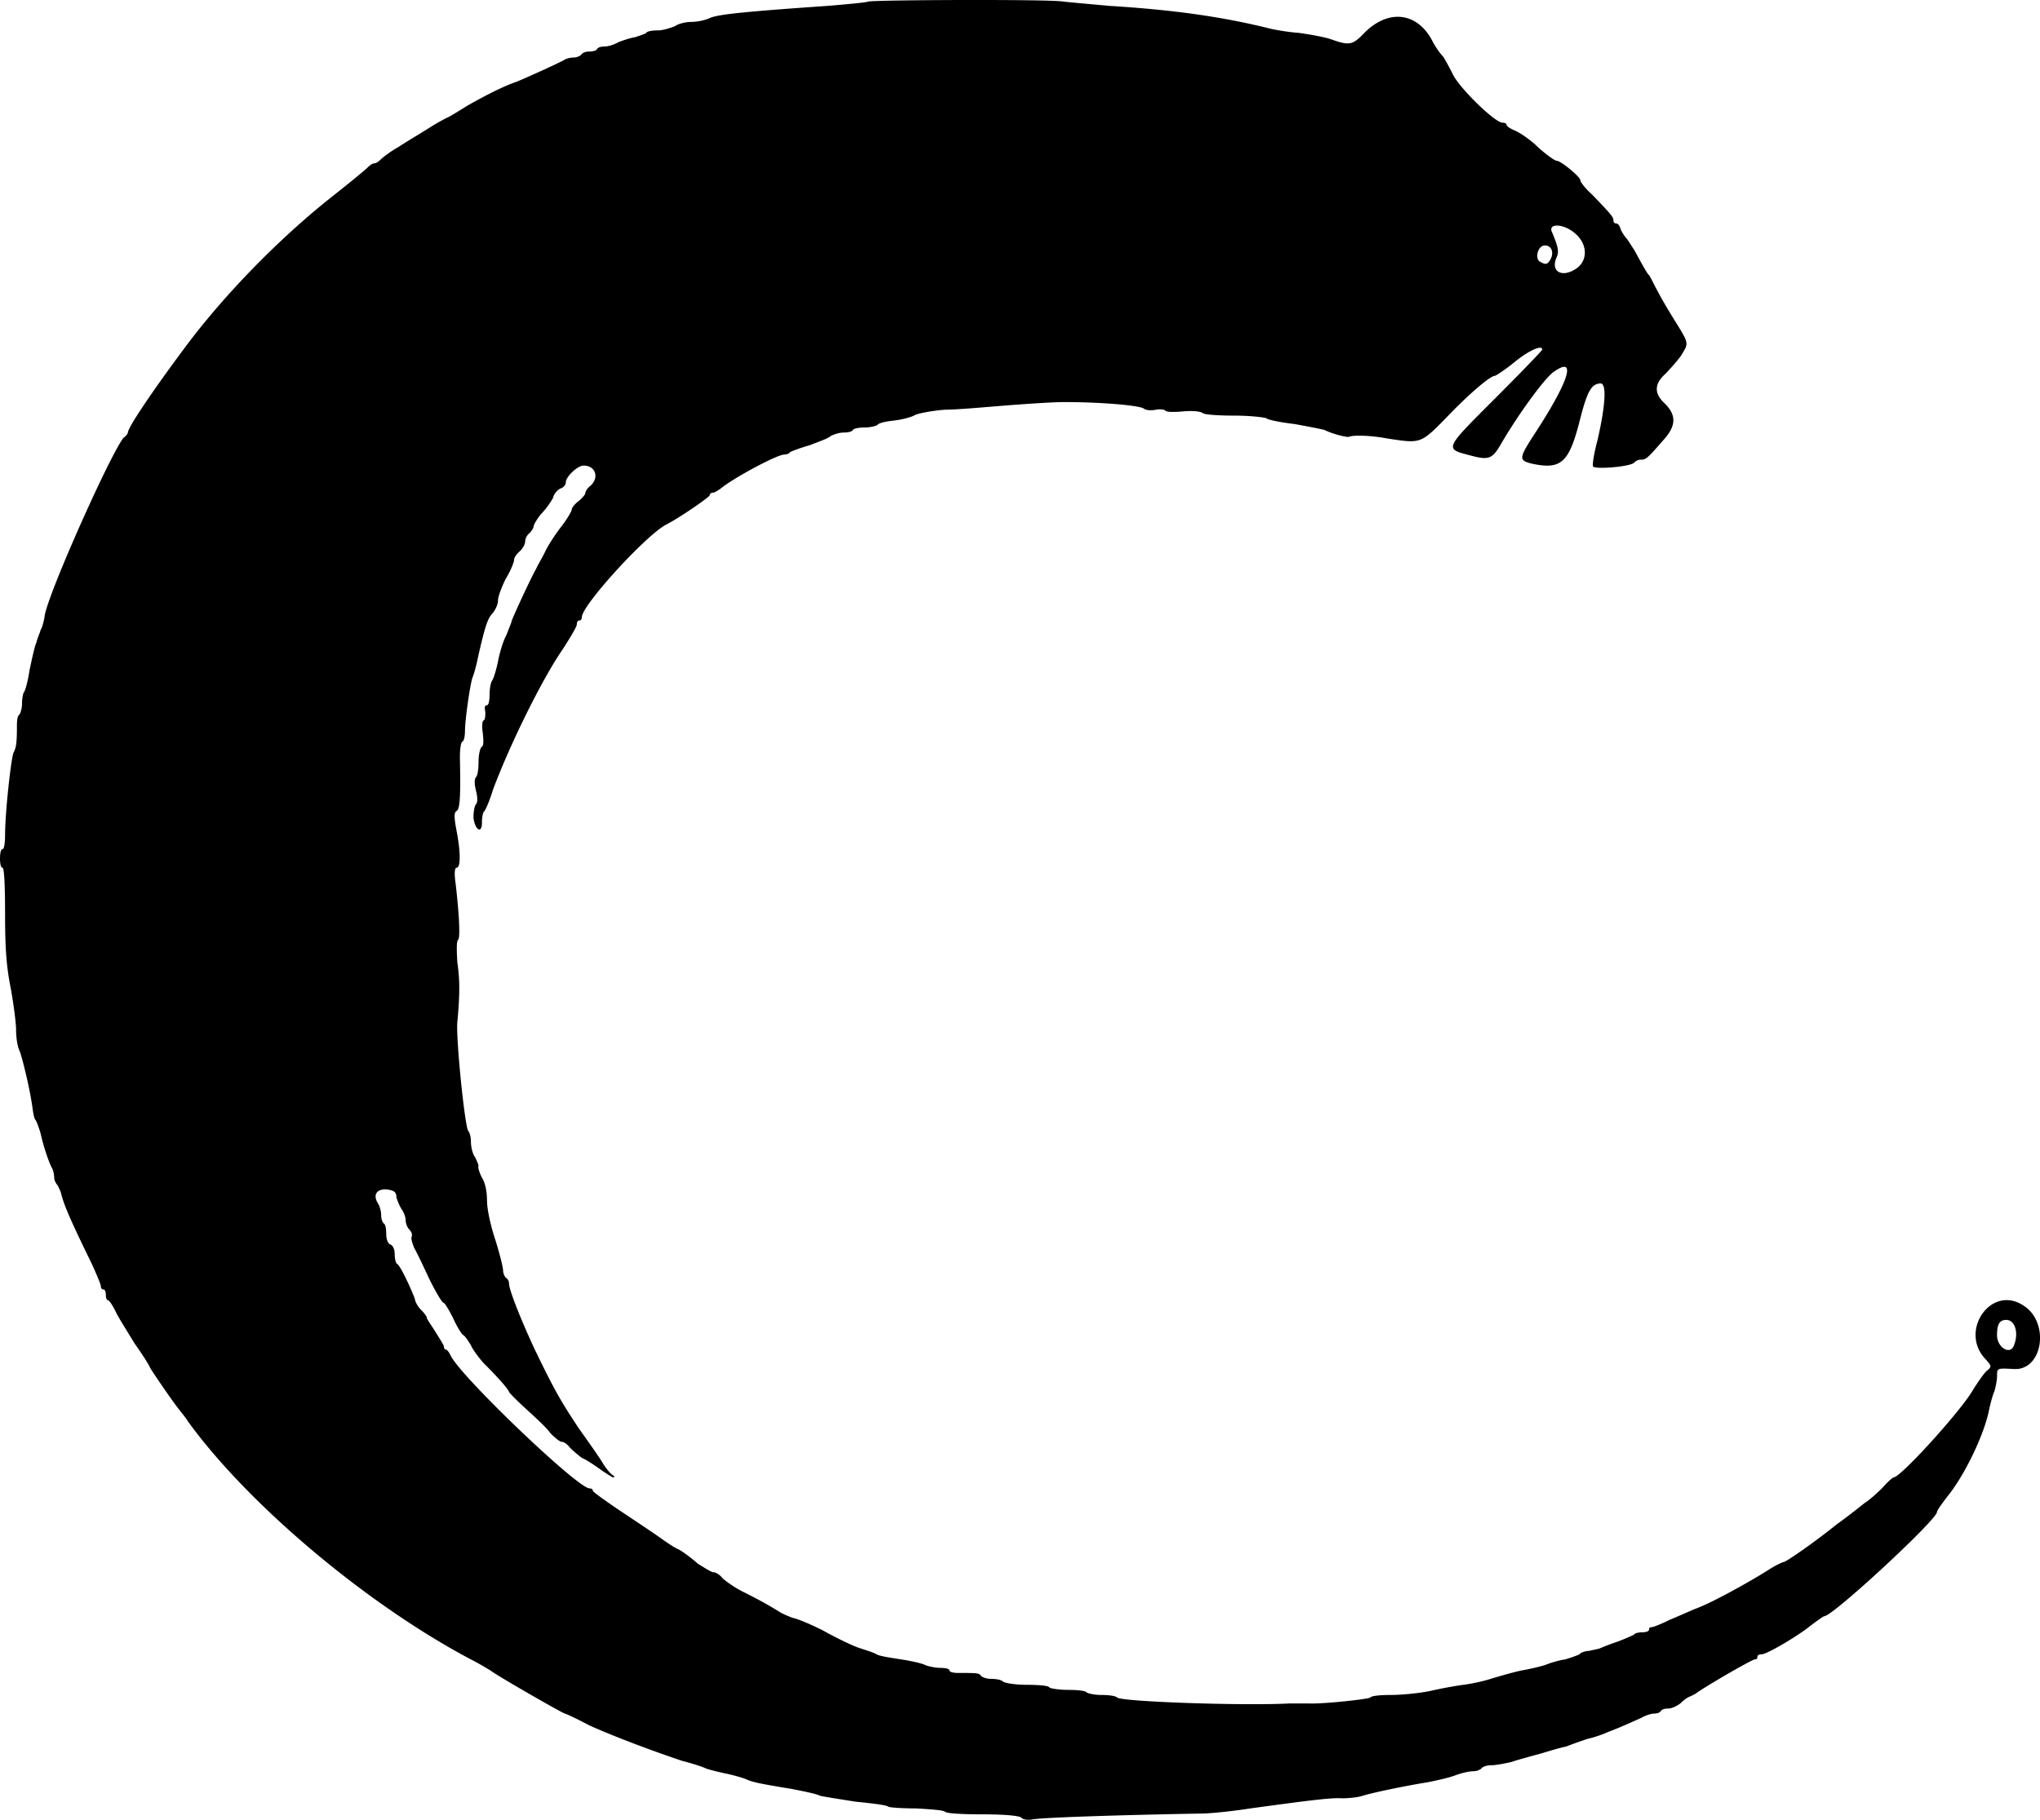 <?xml version="1.0" encoding="UTF-8" standalone="no"?>
<svg
   width="703.216"
   height="627.471"
   version="1.1"
   id="svg2"
   xmlns="http://www.w3.org/2000/svg"
   xmlns:svg="http://www.w3.org/2000/svg">
  <defs
     id="defs1">
    <clipPath
       id="a"
       clipPathUnits="userSpaceOnUse">
      <path
         d="m 336.949,231.453 h 192.25 v 107.45 h -192.25 z"
         clip-rule="evenodd"
         id="path1" />
    </clipPath>
  </defs>
  <path
     style="fill:#000000;fill-opacity:1;fill-rule:evenodd;stroke:none;stroke-width:5.839"
     d="m 352.084,626.773 c -0.292,-0.584 -4.963,-1.168 -12.846,-1.168 -7.299,0 -12.846,-0.292 -13.429,-0.876 -0.584,-0.584 -4.963,-0.876 -9.926,-1.168 -4.671,0 -9.05,-0.292 -9.634,-0.584 -0.584,-0.584 -5.547,-1.168 -11.386,-1.752 -5.547,-0.876 -11.094,-1.752 -12.262,-2.044 -0.876,-0.584 -5.255,-1.46 -9.634,-2.336 -10.802,-1.752 -13.429,-2.336 -15.473,-3.211 -1.168,-0.584 -4.379,-1.46 -7.007,-2.044 -2.919,-0.584 -6.131,-1.46 -7.007,-1.752 -1.168,-0.584 -4.671,-1.752 -8.174,-2.627 -10.51,-3.503 -23.647,-8.466 -32.114,-12.262 -4.379,-2.336 -8.174,-4.087 -8.466,-4.087 -0.584,0 -23.064,-12.846 -25.691,-14.889 -1.46,-0.876 -4.379,-2.627 -6.715,-3.795 -35.909,-18.976 -76.781,-53.426 -97.509,-82.036 -0.876,-1.46 -2.627,-3.503 -3.503,-4.671 -2.919,-3.795 -9.634,-13.721 -9.634,-14.013 0,-0.292 -2.336,-4.087 -5.255,-8.174 -2.627,-4.379 -5.839,-9.342 -6.715,-11.386 -0.876,-1.752 -2.044,-3.503 -2.336,-3.503 -0.584,0 -0.876,-0.876 -0.876,-1.752 0,-1.168 -0.292,-2.044 -0.876,-2.044 -0.584,0 -0.876,-0.584 -0.876,-1.168 0,-0.584 -1.46,-4.087 -3.211,-7.882 -6.423,-13.137 -9.634,-20.144 -10.51,-24.231 -0.292,-0.876 -0.876,-2.044 -1.168,-2.627 -0.584,-0.584 -1.168,-1.752 -1.168,-2.627 0,-0.876 -0.292,-2.627 -0.876,-3.503 -1.168,-2.336 -2.919,-7.591 -3.795,-11.678 -0.584,-2.044 -1.46,-4.379 -1.752,-4.671 -0.584,-0.584 -0.876,-2.919 -1.168,-4.963 -0.876,-6.131 -3.503,-16.933 -4.379,-18.976 -0.584,-1.168 -1.168,-4.087 -1.168,-7.007 0,-2.627 -0.876,-9.05 -1.752,-14.013 -1.46,-7.299 -2.044,-13.137 -2.044,-25.691 0,-10.218 -0.292,-16.349 -0.876,-16.349 C 0.292,299.211 0,297.752 0,296 c 0,-1.752 0.292,-3.211 0.876,-3.211 0.584,0 0.876,-2.336 0.876,-4.963 0,-7.591 2.044,-26.275 2.919,-28.319 0.876,-1.752 1.168,-2.919 1.168,-9.634 0,-1.752 0.292,-3.211 0.876,-3.503 0.292,-0.292 0.876,-2.044 0.876,-3.795 0,-1.46 0.292,-3.211 0.584,-3.795 0.584,-0.584 1.46,-4.087 2.044,-7.882 0.876,-4.087 1.752,-8.174 2.336,-9.342 0.292,-1.46 1.168,-3.211 1.46,-4.379 0.584,-0.876 1.168,-3.211 1.46,-5.255 1.752,-8.758 22.772,-55.761 27.151,-61.016 0.876,-0.584 1.46,-1.46 1.46,-1.752 0,-1.752 8.466,-14.305 19.56,-29.194 13.429,-18.101 32.698,-37.953 51.674,-52.842 5.547,-4.379 10.51,-8.466 11.386,-9.342 0.876,-0.876 1.752,-1.46 2.336,-1.46 0.584,0 1.46,-0.584 2.336,-1.46 0.584,-0.584 3.211,-2.627 5.839,-4.087 2.627,-1.752 7.591,-4.671 10.802,-6.715 3.211,-2.044 6.131,-3.503 6.131,-3.503 0.292,0 3.211,-1.752 6.423,-3.795 5.547,-3.211 12.846,-7.007 17.225,-8.466 2.336,-0.876 14.597,-6.423 16.641,-7.591 0.876,-0.584 2.336,-0.876 3.503,-0.876 0.876,0 2.044,-0.584 2.336,-0.876 0.292,-0.584 1.46,-1.168 2.627,-1.168 1.46,0 2.627,-0.292 2.919,-0.876 0.292,-0.584 1.46,-0.876 2.627,-0.876 1.168,0 3.211,-0.584 4.671,-1.46 1.46,-0.584 4.087,-1.46 5.839,-1.752 1.752,-0.584 3.503,-1.168 3.795,-1.46 0.292,-0.584 2.044,-0.876 4.087,-0.876 1.752,0 4.379,-0.876 5.839,-1.46 1.168,-0.876 3.795,-1.46 5.547,-1.46 2.044,0 4.963,-0.584 6.715,-1.46 3.211,-1.168 11.094,-2.044 40.58,-4.087 7.007,-0.584 13.137,-1.168 13.721,-1.46 1.168,-0.584 62.768,-0.876 67.439,0 2.336,0.292 9.342,0.876 15.473,1.46 23.939,1.46 40.58,4.087 55.761,7.882 1.168,0.292 5.839,1.168 9.926,1.46 4.087,0.584 9.05,1.46 11.386,2.336 5.839,2.044 7.007,1.752 10.51,-1.752 8.466,-9.05 18.684,-7.882 23.939,2.044 1.168,2.336 2.919,4.671 3.795,5.547 0.584,0.876 2.044,3.503 3.211,5.839 2.044,4.671 14.597,16.933 17.225,16.933 0.876,0 1.46,0.292 1.46,0.876 0,0.292 1.168,1.168 2.627,1.752 1.46,0.584 5.255,2.919 8.174,5.839 2.919,2.627 5.839,4.671 6.423,4.671 1.46,0 8.174,5.547 8.174,6.715 0,0.584 1.752,2.919 4.087,4.963 5.839,6.131 7.299,7.591 7.299,8.758 0,0.584 0.292,1.168 0.876,1.168 0.584,0 1.168,0.584 1.46,1.46 0.292,1.168 1.168,2.336 1.752,3.211 0.876,0.876 2.044,2.919 3.211,4.671 3.795,7.007 4.379,7.882 4.963,8.466 0.292,0.292 1.168,2.044 2.044,3.795 2.044,3.795 2.919,5.547 6.715,11.678 5.255,8.466 4.963,7.882 2.336,12.262 -1.46,2.044 -4.087,4.963 -5.547,6.423 -3.795,3.503 -3.795,6.715 0,10.218 4.087,4.087 3.795,7.882 -0.876,12.846 -5.547,6.423 -5.839,6.423 -7.591,6.423 -0.876,0 -1.752,0.584 -2.044,0.876 -0.584,1.46 -13.429,2.627 -14.305,1.46 -0.292,-0.584 0.292,-4.379 1.46,-8.758 2.919,-12.554 3.211,-19.852 1.168,-19.852 -3.211,0 -4.671,2.919 -7.007,11.97 -3.795,15.181 -6.423,17.809 -16.349,15.765 -4.963,-1.168 -4.963,-1.752 0.292,-9.926 12.262,-18.684 14.889,-27.443 7.007,-21.896 -3.211,2.044 -12.846,15.473 -18.392,25.107 -2.919,4.963 -4.087,5.547 -10.51,3.795 -9.05,-2.336 -9.05,-2.044 8.758,-19.852 8.758,-8.758 16.057,-16.349 16.057,-16.641 0,-1.752 -4.671,0.292 -9.634,4.379 -3.211,2.627 -6.423,4.671 -6.715,4.671 -1.46,0 -8.174,5.547 -16.057,13.721 -9.634,9.926 -9.342,9.634 -21.02,7.882 -6.131,-1.168 -11.97,-1.168 -13.137,-0.584 -0.584,0.292 -5.547,-0.876 -8.466,-2.336 -0.876,-0.292 -5.547,-1.168 -10.218,-2.044 -4.963,-0.584 -9.342,-1.46 -9.926,-2.044 -0.876,-0.292 -5.547,-0.876 -10.802,-0.876 -5.547,0 -10.218,-0.292 -11.094,-0.876 -0.584,-0.584 -3.503,-0.876 -6.715,-0.584 -2.919,0.292 -5.839,0.292 -6.131,-0.292 -0.292,-0.292 -1.752,-0.584 -3.211,-0.292 -1.46,0.292 -3.211,0.292 -4.087,-0.292 -1.168,-1.168 -14.597,-2.336 -27.735,-2.336 -3.503,0 -12.262,0.584 -19.852,1.168 -7.299,0.584 -16.933,1.46 -21.02,1.46 -4.087,0.292 -8.758,1.168 -10.218,1.752 -1.46,0.876 -4.963,1.752 -7.882,2.044 -2.627,0.292 -4.963,0.876 -5.255,1.46 -0.292,0.292 -2.336,0.876 -4.379,0.876 -1.752,0 -3.795,0.292 -4.087,0.876 -0.292,0.584 -1.752,0.876 -3.211,0.876 -1.46,0 -3.211,0.584 -4.379,1.168 -0.876,0.876 -4.379,2.044 -7.299,3.211 -3.211,0.876 -6.131,2.044 -6.715,2.336 -0.292,0.584 -1.46,0.876 -2.044,0.876 -2.336,0 -15.473,7.007 -20.728,10.802 -1.46,1.168 -3.211,2.336 -3.795,2.336 -0.584,0 -1.168,0.292 -1.168,0.876 0,0.584 -10.51,7.882 -15.181,10.218 -7.007,3.795 -28.902,27.735 -28.902,31.822 0,0.584 -0.292,1.168 -0.876,1.168 -0.584,0 -0.876,0.584 -0.876,1.46 0,0.584 -2.336,4.671 -5.255,9.05 -7.299,10.802 -18.101,32.99 -23.647,47.879 -1.168,3.795 -2.627,7.299 -3.211,7.591 -0.292,0.584 -0.584,2.044 -0.584,3.795 0,3.795 -2.336,2.627 -2.919,-1.752 0,-1.752 0.292,-4.087 0.876,-4.671 0.584,-0.584 0.584,-2.336 0,-4.671 -0.584,-2.336 -0.584,-4.087 0,-4.671 0.584,-0.584 0.876,-2.919 0.876,-5.255 0,-2.627 0.584,-4.963 1.168,-5.255 0.584,-0.292 0.584,-2.044 0.292,-4.671 -0.292,-2.044 -0.292,-4.087 0.292,-4.379 0.584,-0.292 0.584,-1.752 0.584,-2.919 -0.292,-1.46 -0.292,-2.336 0.584,-2.336 0.584,0 0.876,-1.752 0.876,-3.503 0,-1.752 0.292,-4.087 0.876,-4.963 0.584,-0.876 1.46,-3.795 2.044,-6.715 0.584,-2.919 1.752,-7.007 2.919,-9.05 0.876,-2.336 1.752,-4.379 1.752,-4.671 0,-0.584 7.007,-15.765 8.466,-18.101 0.292,-0.876 1.752,-3.211 2.919,-5.547 0.876,-2.044 3.503,-6.131 5.547,-8.758 2.044,-2.627 3.795,-5.547 3.795,-6.131 0,-0.584 0.876,-1.752 2.336,-2.919 1.168,-0.876 2.336,-2.336 2.336,-2.627 0,-0.584 0.584,-1.752 1.752,-2.627 3.211,-2.919 1.752,-7.007 -2.336,-7.007 -2.044,0 -6.131,3.795 -6.131,5.839 0,0.876 -0.876,1.752 -1.752,2.044 -0.876,0.292 -2.336,1.752 -2.627,3.211 -0.584,1.168 -2.336,3.795 -4.087,5.547 -1.46,1.752 -2.627,3.795 -2.627,4.379 0,0.584 -0.876,1.752 -1.46,2.336 -0.876,0.584 -1.46,2.044 -1.46,2.919 0,0.876 -0.876,2.336 -1.752,3.211 -1.168,0.876 -2.044,2.336 -2.044,2.919 0,0.876 -1.168,3.795 -2.919,6.715 -1.46,2.919 -2.627,6.131 -2.627,7.299 0,1.46 -0.876,3.211 -1.752,4.379 -1.752,1.752 -2.627,4.087 -5.255,15.765 -0.584,2.919 -1.46,5.839 -1.752,6.423 -0.876,2.336 -2.627,14.889 -2.627,18.392 0,1.752 -0.292,3.503 -0.876,3.795 -0.584,0.292 -0.876,2.627 -0.876,5.547 0.292,13.721 0,17.809 -1.168,18.392 -0.876,0.584 -0.876,2.044 0,6.715 1.46,7.591 1.46,12.846 0,12.846 -0.584,0 -0.876,1.752 -0.292,5.547 1.46,12.846 1.46,18.684 0.876,19.268 -0.584,0.292 -0.584,3.211 -0.292,7.882 0.876,5.839 0.876,11.094 0,20.436 -0.584,5.255 2.627,36.785 3.795,37.661 0.292,0.292 0.876,1.752 0.876,3.503 0,2.044 0.584,4.379 1.46,5.547 0.584,1.168 1.168,2.627 1.168,2.919 -0.292,0.584 0.292,2.336 1.168,4.087 1.168,1.752 1.752,4.963 1.752,7.882 0,2.919 1.168,8.466 2.919,13.721 1.46,4.671 2.627,9.342 2.627,10.51 0,0.876 0.584,2.044 0.876,2.336 0.584,0.292 1.168,1.168 1.168,2.044 0,2.044 3.503,11.094 8.466,21.896 7.007,14.597 9.342,18.684 15.765,28.319 2.919,4.087 6.423,9.05 7.882,11.386 1.168,2.044 2.919,4.087 3.503,4.379 0.876,0.584 0.876,0.876 0.292,0.876 -0.292,0 -2.627,-1.46 -4.671,-2.919 -2.044,-1.46 -4.671,-3.211 -6.131,-3.795 -1.168,-0.876 -2.919,-2.336 -4.087,-3.503 -0.876,-1.168 -2.044,-2.044 -2.919,-2.044 -0.584,0 -2.336,-1.46 -3.795,-2.919 -1.168,-1.752 -4.963,-5.255 -8.174,-8.174 -3.211,-2.919 -5.839,-5.547 -6.131,-6.131 -0.292,-0.876 -2.919,-4.087 -9.05,-10.218 -1.46,-1.752 -3.503,-4.379 -4.087,-5.839 -0.876,-1.46 -2.044,-3.211 -2.627,-3.503 -0.584,-0.292 -2.336,-3.211 -3.503,-5.839 -1.46,-2.919 -2.919,-5.255 -3.211,-5.255 -0.584,0 -2.627,-3.503 -4.963,-8.174 -2.044,-4.379 -4.379,-9.342 -5.255,-10.802 -0.584,-1.46 -1.168,-3.211 -0.876,-3.795 q 0.438,-1.314 -0.876,-2.627 c -0.584,-0.584 -1.168,-2.044 -1.168,-2.919 0,-1.168 -0.584,-2.919 -1.46,-4.087 -0.584,-0.876 -1.46,-2.919 -1.752,-4.087 0,-1.752 -0.876,-2.336 -3.211,-2.627 -3.503,-0.292 -4.963,1.752 -3.211,4.671 0.584,0.876 1.168,2.627 1.168,4.087 0,1.168 0.292,2.336 0.876,2.919 0.584,0.292 0.876,1.752 0.876,3.503 0,2.044 0.584,3.503 1.46,3.795 0.876,0.292 1.46,1.752 1.46,3.211 0,1.46 0.292,3.211 0.876,3.503 1.168,0.584 5.547,10.218 6.131,12.262 0,0.584 0.876,2.336 2.044,3.503 1.168,1.168 2.044,2.336 2.044,2.919 0,0.292 1.46,2.336 2.919,4.671 1.46,2.336 2.919,4.671 2.919,4.963 0,0.584 0.292,1.168 0.584,1.168 0.584,0 1.168,0.876 1.752,2.044 3.211,7.007 43.792,45.835 47.879,45.835 0.584,0 1.168,0.292 1.168,0.876 0,0.292 4.379,3.503 9.634,7.007 5.255,3.503 11.386,7.591 13.429,9.05 2.044,1.46 4.963,3.503 6.423,4.087 1.752,0.876 4.671,3.211 6.715,4.963 2.336,1.46 4.671,2.919 5.255,2.919 0.876,0 2.336,0.876 3.211,2.044 0.876,0.876 4.087,3.211 7.007,4.671 7.007,3.503 9.342,4.963 12.262,6.715 1.168,0.876 3.503,1.752 4.963,2.336 1.752,0.292 6.423,2.336 10.51,4.379 4.087,2.336 9.634,4.963 11.97,5.839 2.627,0.876 5.547,1.752 6.423,2.336 0.876,0.584 4.671,1.168 8.466,1.752 3.795,0.584 7.591,1.46 8.466,2.044 0.876,0.292 3.211,0.876 4.963,0.876 1.752,0 3.211,0.292 3.211,0.876 0,0.584 1.46,0.876 2.919,0.876 6.131,0 7.299,0 7.882,0.876 0.292,0.584 2.044,1.168 3.503,1.168 1.752,0 3.503,0.292 4.087,0.876 0.584,0.584 4.379,1.168 8.174,1.168 4.087,0 7.591,0.292 7.882,0.876 0,0.292 2.919,0.876 6.423,0.876 3.211,0 6.131,0.292 6.423,0.876 0.292,0.292 2.627,0.876 4.963,0.876 2.627,0 4.963,0.292 5.547,0.876 1.46,1.46 43.792,2.919 59.557,2.044 h 6.423 c 4.379,0.292 20.728,-1.46 21.312,-2.044 0.292,-0.584 3.503,-0.876 7.007,-0.876 3.795,0 9.926,-0.584 14.013,-1.46 3.795,-0.876 8.758,-1.752 11.094,-2.044 2.336,-0.292 6.715,-1.168 9.342,-2.044 2.919,-0.876 7.882,-2.336 10.802,-2.919 3.211,-0.584 7.007,-1.46 8.466,-2.044 1.46,-0.584 4.379,-1.46 6.423,-1.752 2.044,-0.584 4.379,-1.46 4.963,-1.752 0.292,-0.584 2.044,-1.168 3.211,-1.168 1.168,-0.292 2.919,-0.584 3.795,-0.876 0.584,-0.292 3.503,-1.46 6.131,-2.336 2.336,-0.876 4.963,-2.044 5.547,-2.336 0.292,-0.584 1.752,-0.876 2.919,-0.876 1.168,0 2.336,-0.292 2.336,-0.876 q 0,-0.876 0.876,-0.876 c 0.584,0 3.503,-1.168 6.423,-2.627 2.919,-1.168 7.299,-3.211 9.634,-4.087 5.255,-2.044 16.933,-8.466 23.939,-12.846 2.627,-1.752 5.255,-2.919 5.547,-2.919 0.876,0 11.678,-7.591 18.101,-12.846 4.087,-2.919 8.466,-6.423 9.926,-7.591 1.46,-0.876 4.087,-3.211 6.131,-5.255 1.752,-2.044 3.503,-3.503 3.795,-3.503 2.336,0 23.356,-23.064 27.443,-30.362 1.46,-2.336 3.503,-5.255 4.379,-6.131 2.044,-1.752 2.044,-1.752 -0.292,-4.379 -9.05,-9.634 2.044,-25.691 13.137,-18.392 9.342,5.839 6.715,22.772 -3.503,21.896 -5.547,-0.292 -5.547,-0.292 -5.547,2.336 0,1.752 -0.584,4.087 -0.876,5.255 -0.584,1.168 -1.46,4.379 -2.044,7.299 -2.044,9.05 -8.758,22.48 -14.305,29.194 -1.752,2.336 -3.503,4.671 -3.503,5.255 0,2.627 -35.909,35.909 -38.829,35.909 -0.292,0 -2.336,1.46 -4.671,3.211 -4.671,3.795 -15.181,9.926 -16.933,9.926 -0.876,0 -1.46,0.292 -1.46,0.876 q 0,0.876 -0.876,0.876 c -0.876,0 -14.597,7.882 -19.852,11.386 -0.584,0.584 -2.044,1.168 -2.627,1.46 -0.876,0.292 -2.336,1.46 -3.211,2.336 -1.168,0.876 -2.919,1.752 -4.087,1.752 -1.168,0 -2.336,0.292 -2.627,0.876 -0.292,0.584 -1.46,0.876 -2.336,0.876 -0.876,0 -2.919,0.584 -4.379,1.46 -2.627,1.168 -7.007,3.211 -11.678,4.963 -1.168,0.584 -4.379,1.752 -7.007,2.336 -2.627,0.876 -5.839,2.044 -7.299,2.627 -1.752,0.292 -5.547,1.46 -8.466,2.336 -3.211,0.876 -7.591,2.044 -10.218,2.919 -2.336,0.584 -5.547,1.168 -7.007,1.168 -1.752,0 -3.211,0.584 -3.503,1.168 a 4.671,4.671 0 0 1 -2.627,0.876 c -1.46,0 -4.087,0.584 -6.423,1.46 -2.336,0.876 -6.423,1.752 -9.342,2.336 -7.299,1.168 -18.684,3.503 -22.48,4.671 -1.752,0.584 -4.963,0.876 -7.007,0.876 -3.795,-0.292 -12.554,0.876 -31.822,3.503 -5.547,0.876 -13.429,1.752 -16.933,1.752 -32.114,0.584 -55.761,1.46 -58.097,2.044 -1.752,0.292 -3.211,0 -3.795,-0.584 M 691.615,455.11 c -2.336,0 -3.211,1.46 -3.211,5.255 0,4.379 4.671,7.007 5.839,3.503 1.752,-4.379 0.292,-8.758 -2.627,-8.758 M 543.016,80.545 c -3.503,-3.211 -9.05,-3.795 -8.174,-0.876 2.336,5.547 2.627,7.007 1.752,9.05 -2.336,5.255 2.336,7.299 7.299,3.503 3.503,-2.919 3.211,-8.174 -0.876,-11.678 m -10.51,4.087 c -2.336,0 -3.503,4.379 -1.752,5.547 2.044,1.168 2.627,1.168 3.795,-0.876 1.168,-2.336 0.292,-4.671 -2.044,-4.671"
     id="path2" />
</svg>
